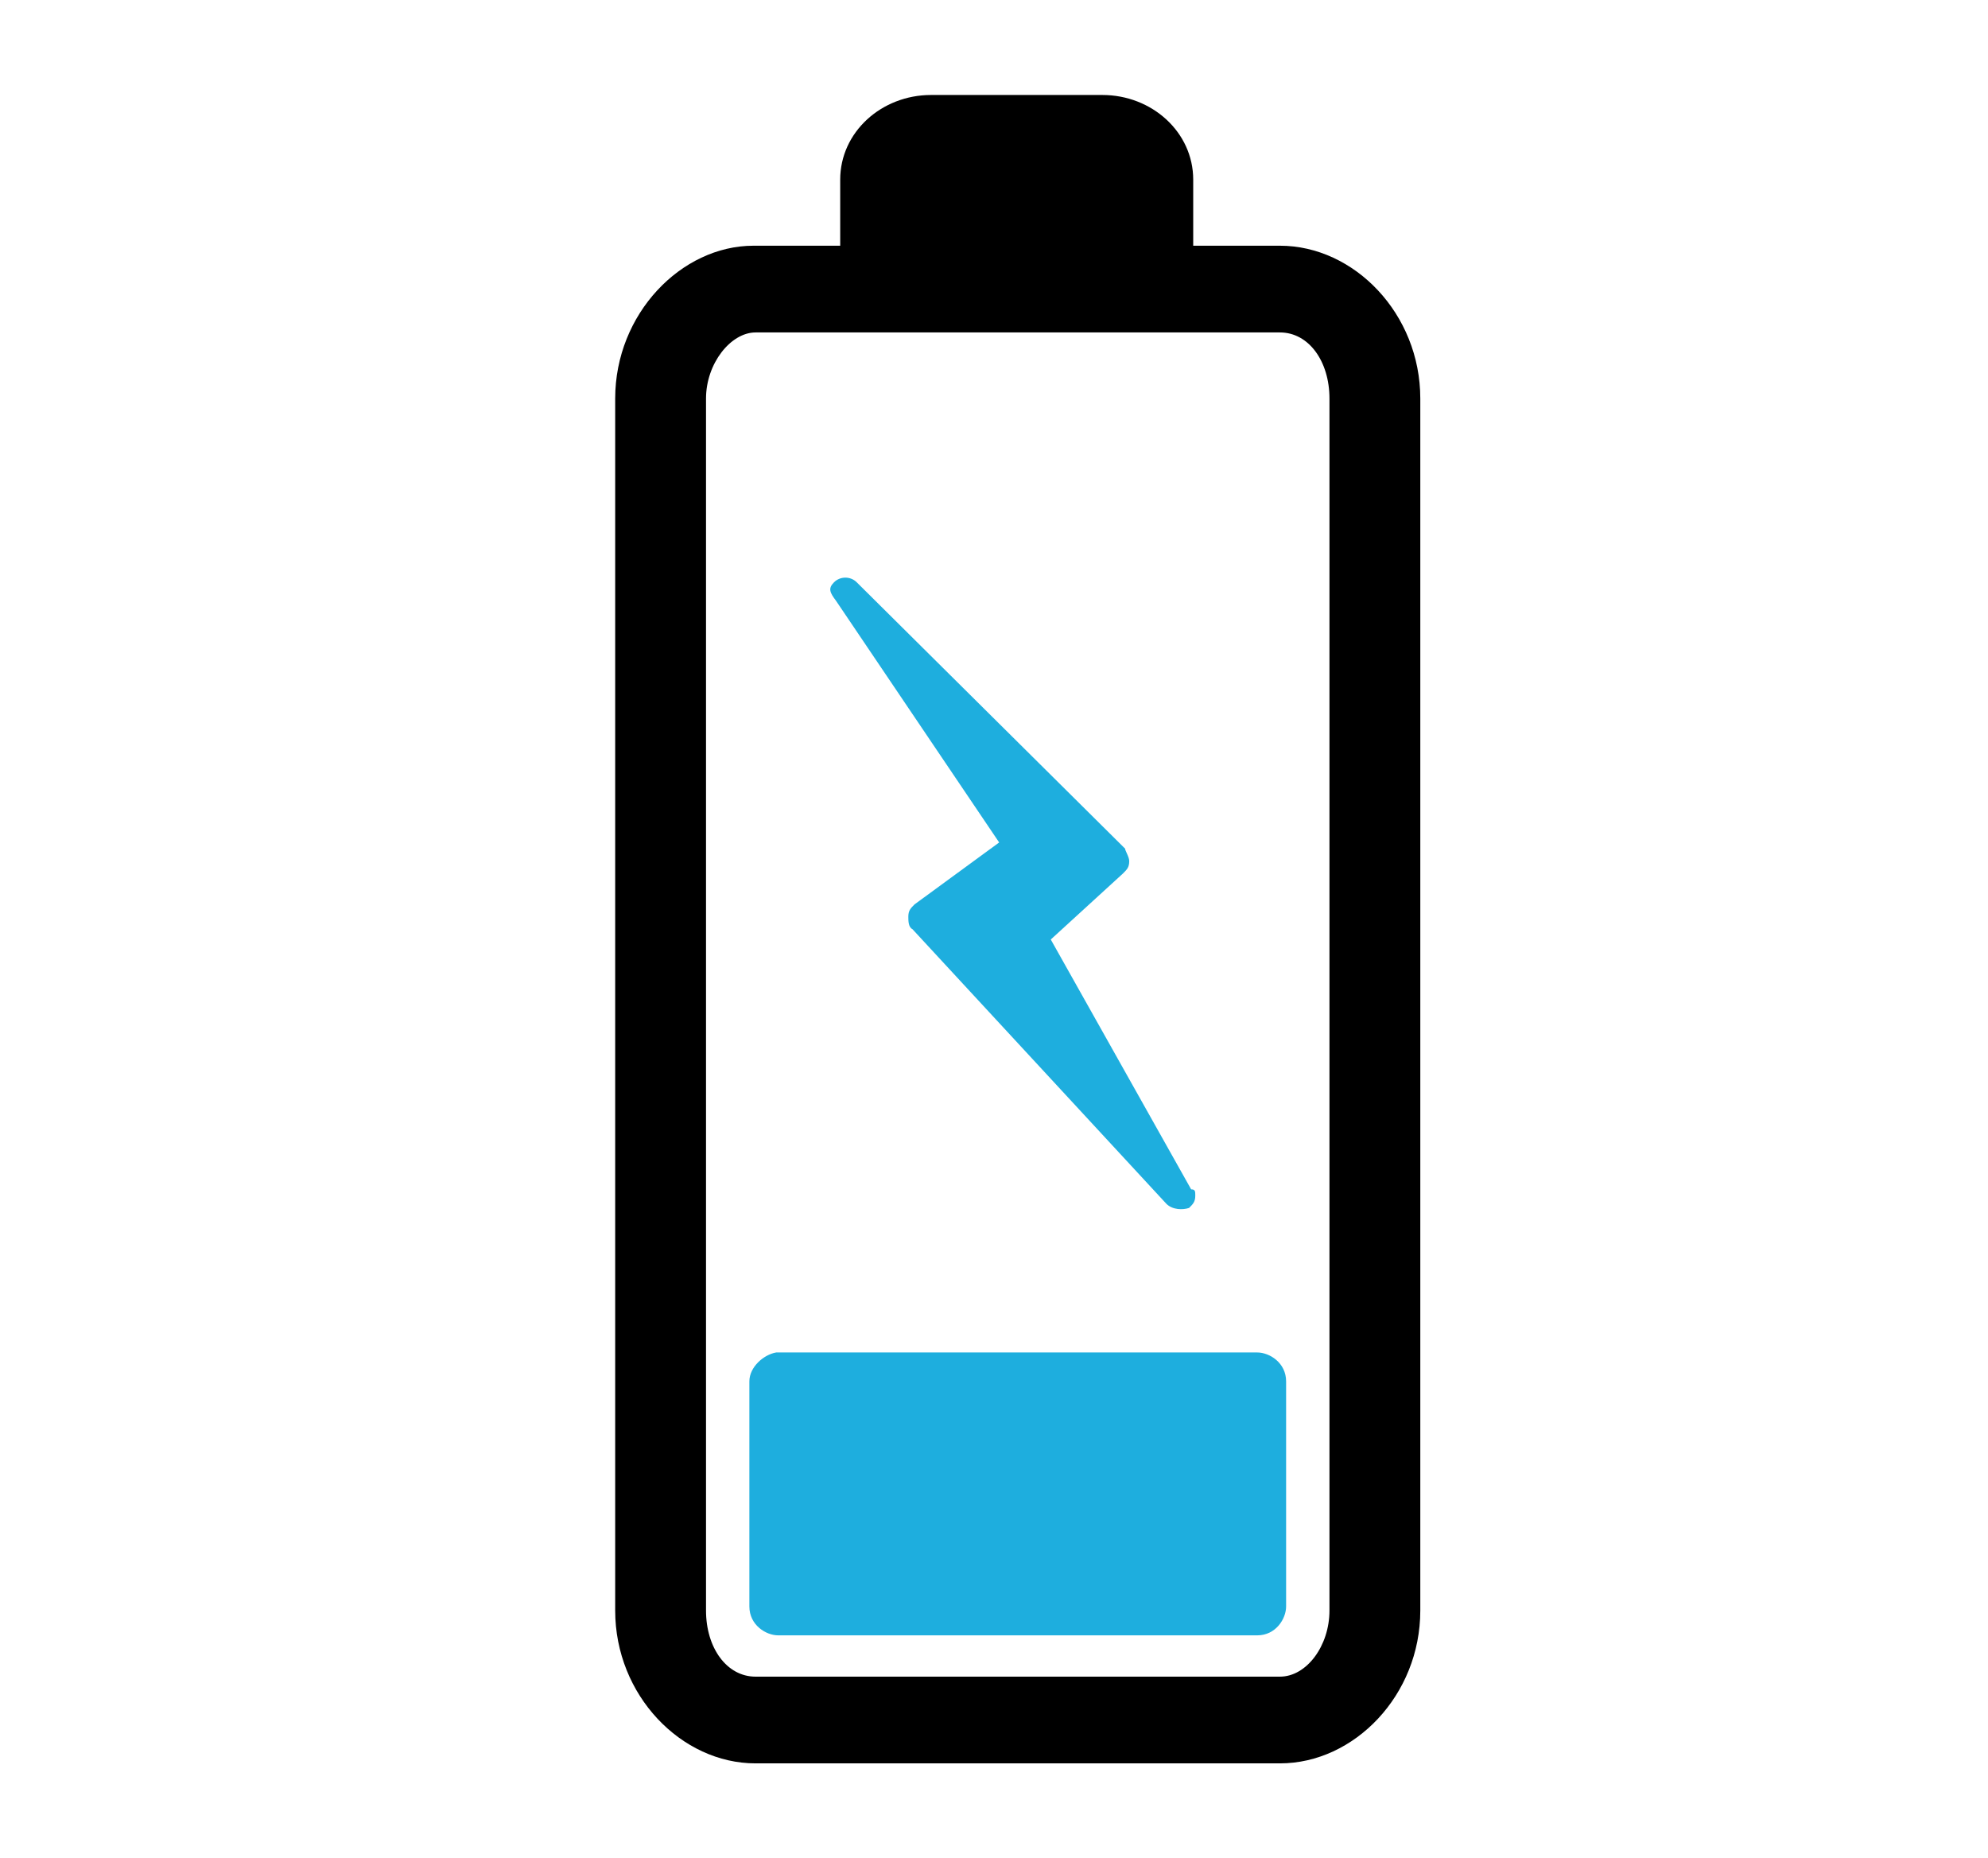 <?xml version="1.0" encoding="utf-8"?>
<!-- Generator: Adobe Illustrator 22.0.1, SVG Export Plug-In . SVG Version: 6.00 Build 0)  -->
<svg version="1.1" id="Layer_1" xmlns="http://www.w3.org/2000/svg" xmlns:xlink="http://www.w3.org/1999/xlink" x="0px" y="0px"
	 viewBox="0 0 96.3 90" style="enable-background:new 0 0 96.3 90;" xml:space="preserve">
<style type="text/css">
	.st0{fill:#1EAEDE;}
</style>
<path d="M29.8,19.3V78c0,4.1,3.2,7.4,6.8,7.4H62c3.6,0,6.8-3.3,6.8-7.4V19.3c0-4.1-3.2-7.4-6.8-7.4h-4.2V8.7c0-2.3-2-4.1-4.4-4.1
	h-8.3c-2.4,0-4.4,1.8-4.4,4.1v3.2h-4.2C33,11.9,29.8,15.2,29.8,19.3z M36.6,16.1H62c1.4,0,2.4,1.4,2.4,3.2V78c0,1.7-1.1,3.2-2.4,3.2
	H36.6c-1.4,0-2.4-1.4-2.4-3.2V19.3C34.2,17.6,35.4,16.1,36.6,16.1z"/>
<path class="st0" d="M36.3,66.9v10.9c0,0.9,0.8,1.4,1.4,1.4h23.2c0.9,0,1.4-0.8,1.4-1.4V66.9c0-0.9-0.8-1.4-1.4-1.4H37.6
	C37,65.6,36.3,66.2,36.3,66.9z"/>
<path class="st0" d="M40.5,29.1l7.9,11.7l-4.1,3c-0.2,0.2-0.3,0.3-0.3,0.6c0,0.2,0,0.5,0.2,0.6l12.3,13.3c0.3,0.3,0.8,0.3,1.1,0.2
	c0.2-0.2,0.3-0.3,0.3-0.6c0-0.2,0-0.3-0.2-0.3l-6.8-12.1l3.5-3.2c0.2-0.2,0.3-0.3,0.3-0.6c0-0.2-0.2-0.5-0.2-0.6l-13-12.9
	c-0.3-0.3-0.8-0.3-1.1,0C40.1,28.5,40.2,28.7,40.5,29.1z"/>
</svg>
